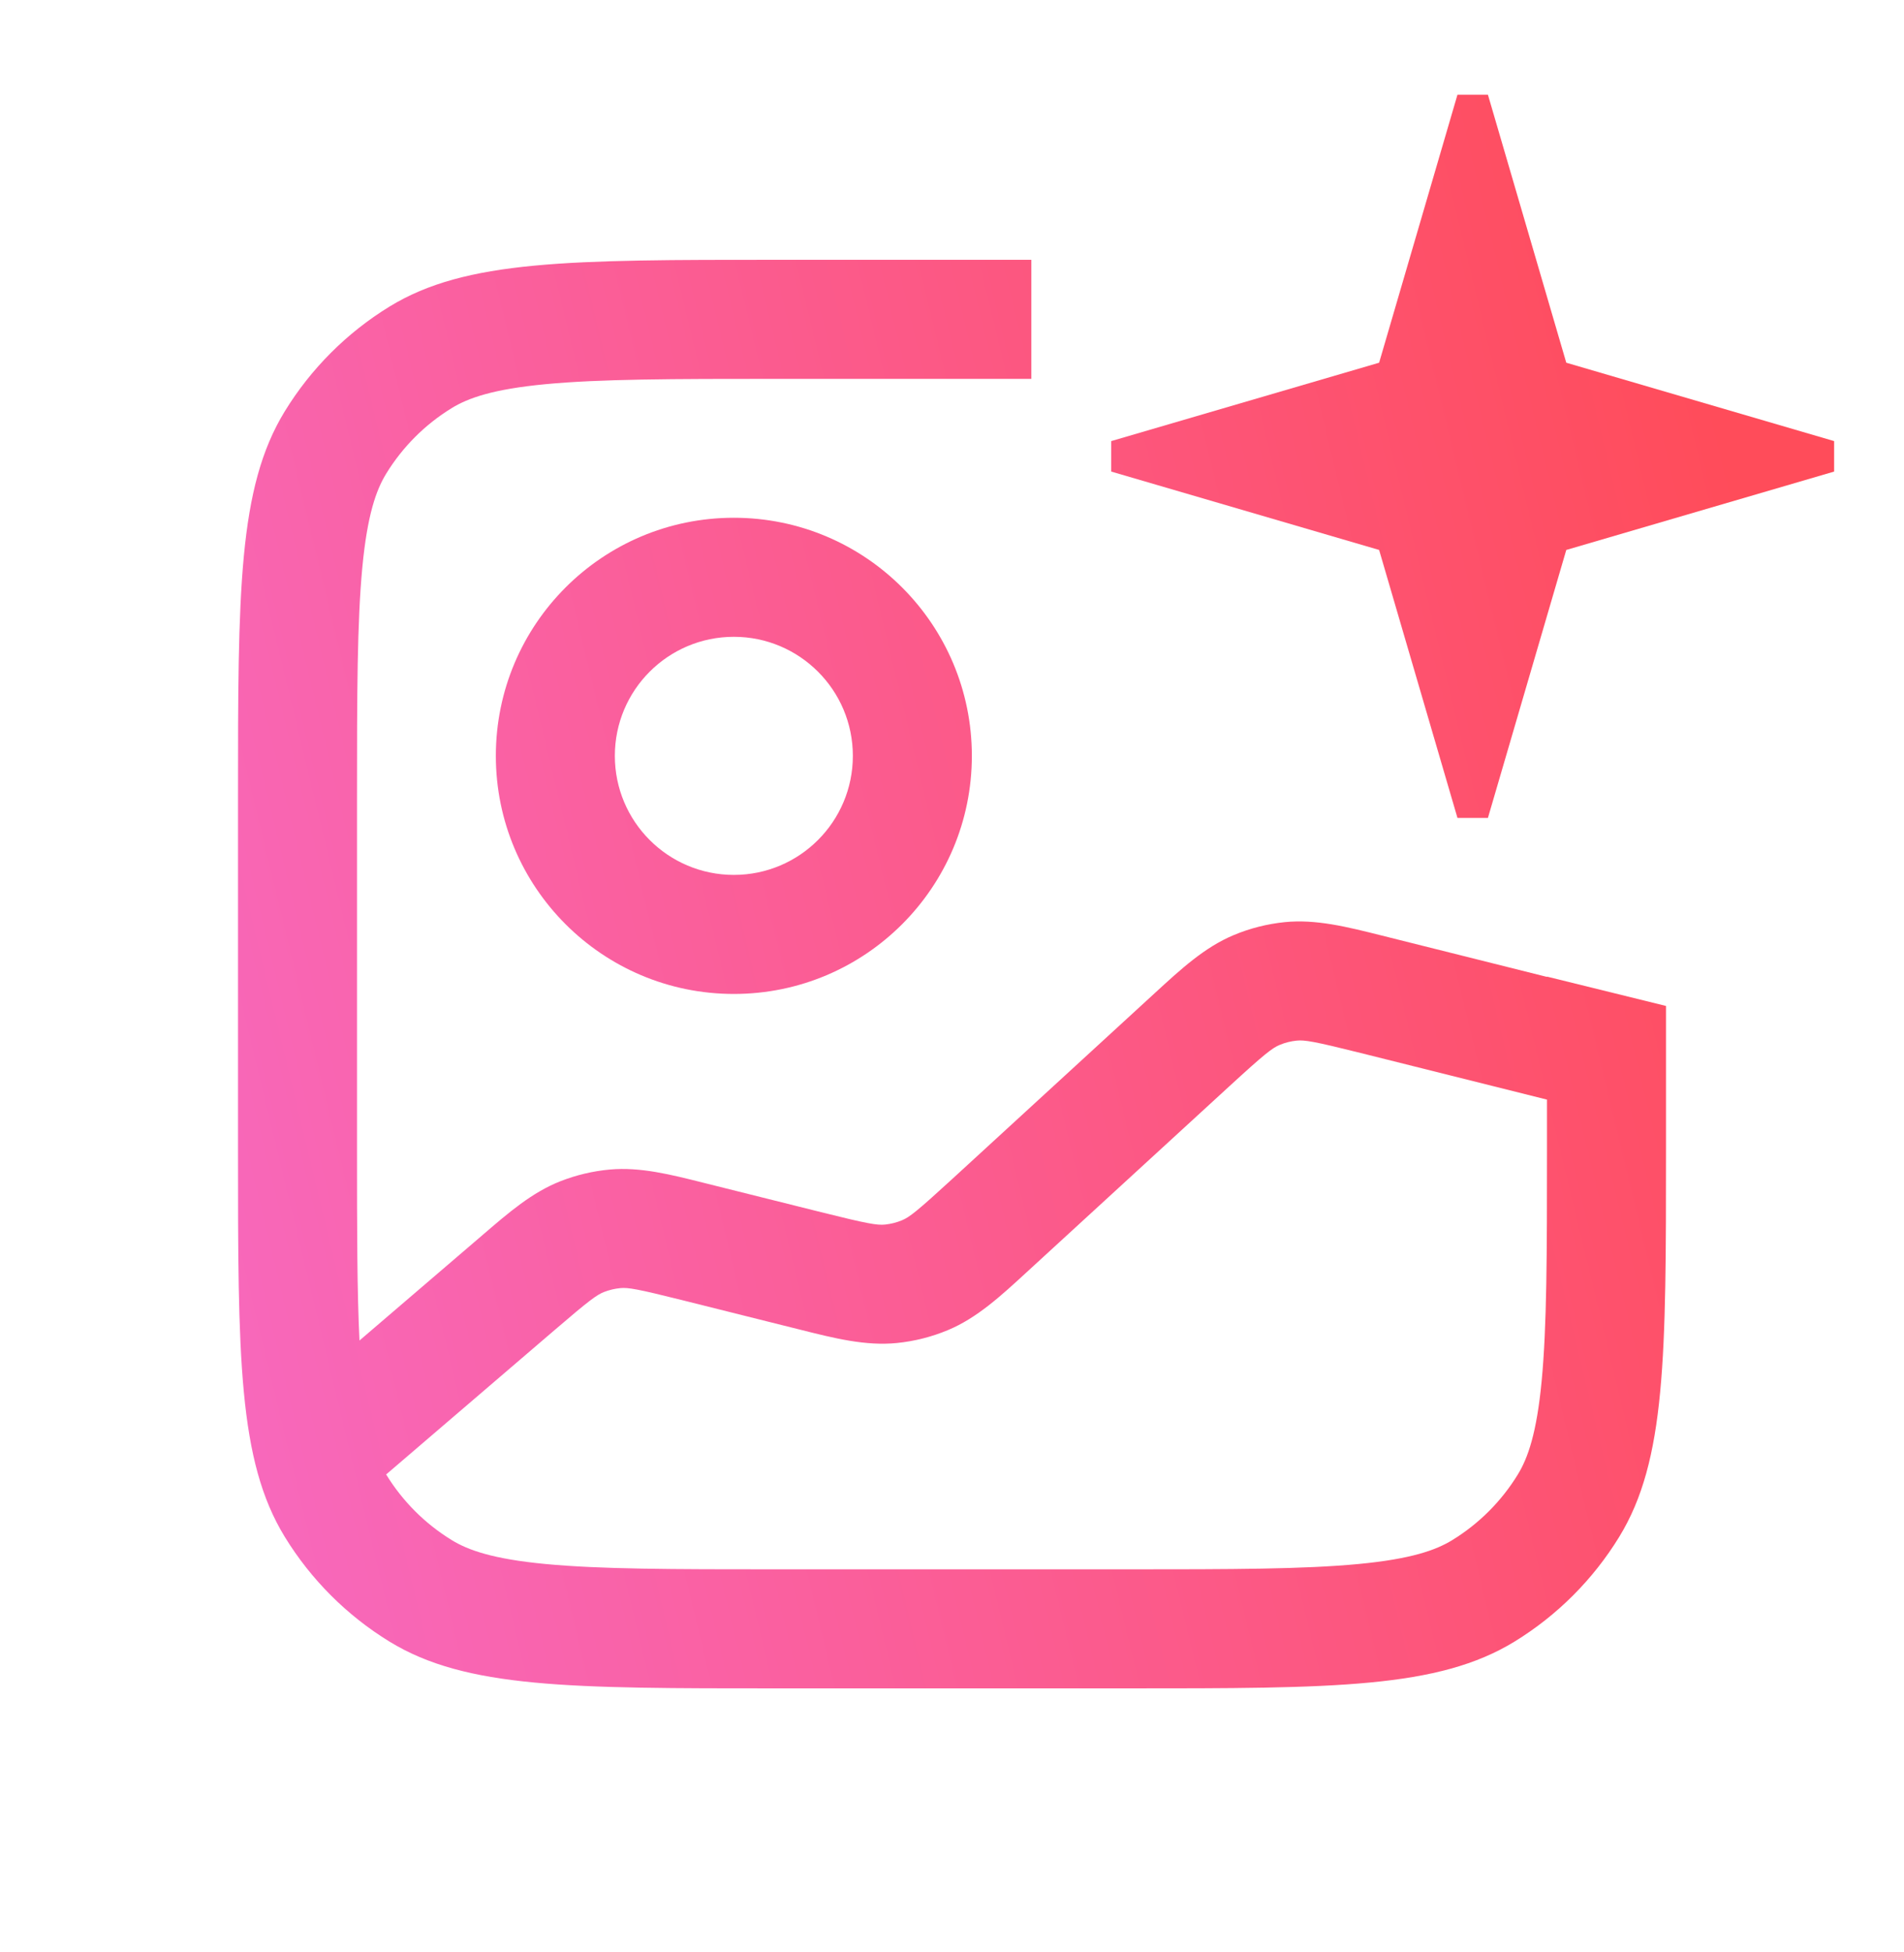 <svg width="40" height="41" viewBox="0 0 40 41" fill="none" xmlns="http://www.w3.org/2000/svg">
<path d="M30.619 1.989L28.973 7.617L23.345 9.263V9.903L28.973 11.549L30.619 17.176H31.259L32.905 11.549L38.532 9.903V9.263L32.905 7.617L31.259 1.989H30.619Z" fill="url(#paint0_linear_1330_141013)"/>
<path fill-rule="evenodd" clip-rule="evenodd" d="M35 24.123V21.125L32.5 20.509V20.515L29.035 19.648C28.297 19.463 27.646 19.299 26.989 19.365C26.62 19.403 26.258 19.494 25.916 19.638C25.307 19.893 24.813 20.347 24.253 20.862L20.007 24.757C19.262 25.44 19.105 25.561 18.951 25.625C18.837 25.673 18.716 25.703 18.593 25.716C18.428 25.732 18.232 25.701 17.252 25.456L14.786 24.84C14.076 24.661 13.449 24.504 12.814 24.56C12.457 24.592 12.107 24.675 11.773 24.806C11.18 25.039 10.69 25.46 10.135 25.938L7.552 28.151C7.502 27.128 7.5 25.844 7.5 24.123V16.789C7.5 14.559 7.503 13.061 7.612 11.915C7.717 10.807 7.904 10.288 8.114 9.946C8.458 9.385 8.929 8.914 9.49 8.57C9.832 8.36 10.351 8.173 11.459 8.068C12.605 7.959 14.103 7.956 16.333 7.956H21.667L21.667 5.456H16.333C11.969 5.456 9.786 5.456 8.183 6.438C7.286 6.988 6.532 7.742 5.982 8.639C5 10.242 5 12.425 5 16.789V24.123C5 28.487 5 30.67 5.982 32.273C6.532 33.17 7.286 33.924 8.183 34.474C9.786 35.456 11.969 35.456 16.333 35.456H23.667C28.031 35.456 30.213 35.456 31.817 34.474C32.714 33.924 33.468 33.17 34.018 32.273C35 30.67 35 28.487 35 24.123ZM8.112 30.964L11.647 27.935C12.384 27.302 12.539 27.191 12.689 27.132C12.8 27.089 12.917 27.061 13.036 27.05C13.196 27.036 13.384 27.066 14.327 27.302L16.798 27.92C17.536 28.106 18.187 28.269 18.845 28.203C19.213 28.166 19.575 28.074 19.917 27.931C20.526 27.676 21.02 27.221 21.58 26.706L25.826 22.812C26.571 22.128 26.729 22.008 26.882 21.944C26.996 21.896 27.117 21.865 27.24 21.853C27.405 21.836 27.601 21.867 28.582 22.112L32.5 23.092V24.123C32.5 26.353 32.497 27.851 32.388 28.997C32.283 30.105 32.096 30.624 31.886 30.966C31.542 31.527 31.071 31.998 30.51 32.342C30.168 32.552 29.649 32.739 28.541 32.844C27.395 32.953 25.897 32.956 23.667 32.956H16.333C14.103 32.956 12.605 32.953 11.459 32.844C10.351 32.739 9.832 32.552 9.49 32.342C8.929 31.998 8.458 31.527 8.114 30.966L8.112 30.964Z" fill="url(#paint1_linear_1330_141013)"/>
<path fill-rule="evenodd" clip-rule="evenodd" d="M15.417 20.873C18.178 20.873 20.417 18.634 20.417 15.873C20.417 13.111 18.178 10.873 15.417 10.873C12.655 10.873 10.417 13.111 10.417 15.873C10.417 18.634 12.655 20.873 15.417 20.873ZM15.417 18.373C16.797 18.373 17.917 17.253 17.917 15.873C17.917 14.492 16.797 13.373 15.417 13.373C14.036 13.373 12.917 14.492 12.917 15.873C12.917 17.253 14.036 18.373 15.417 18.373Z" fill="url(#paint2_linear_1330_141013)"/>
<defs>
<linearGradient id="paint0_linear_1330_141013" x1="5.213" y1="29.63" x2="39.186" y2="21.427" gradientUnits="userSpaceOnUse">
<stop stop-color="#F868BB"/>
<stop offset="1" stop-color="#FF4C5A"/>
</linearGradient>
<linearGradient id="paint1_linear_1330_141013" x1="5.213" y1="29.63" x2="39.186" y2="21.427" gradientUnits="userSpaceOnUse">
<stop stop-color="#F868BB"/>
<stop offset="1" stop-color="#FF4C5A"/>
</linearGradient>
<linearGradient id="paint2_linear_1330_141013" x1="5.213" y1="29.63" x2="39.186" y2="21.427" gradientUnits="userSpaceOnUse">
<stop stop-color="#F868BB"/>
<stop offset="1" stop-color="#FF4C5A"/>
</linearGradient>
</defs>
</svg>
